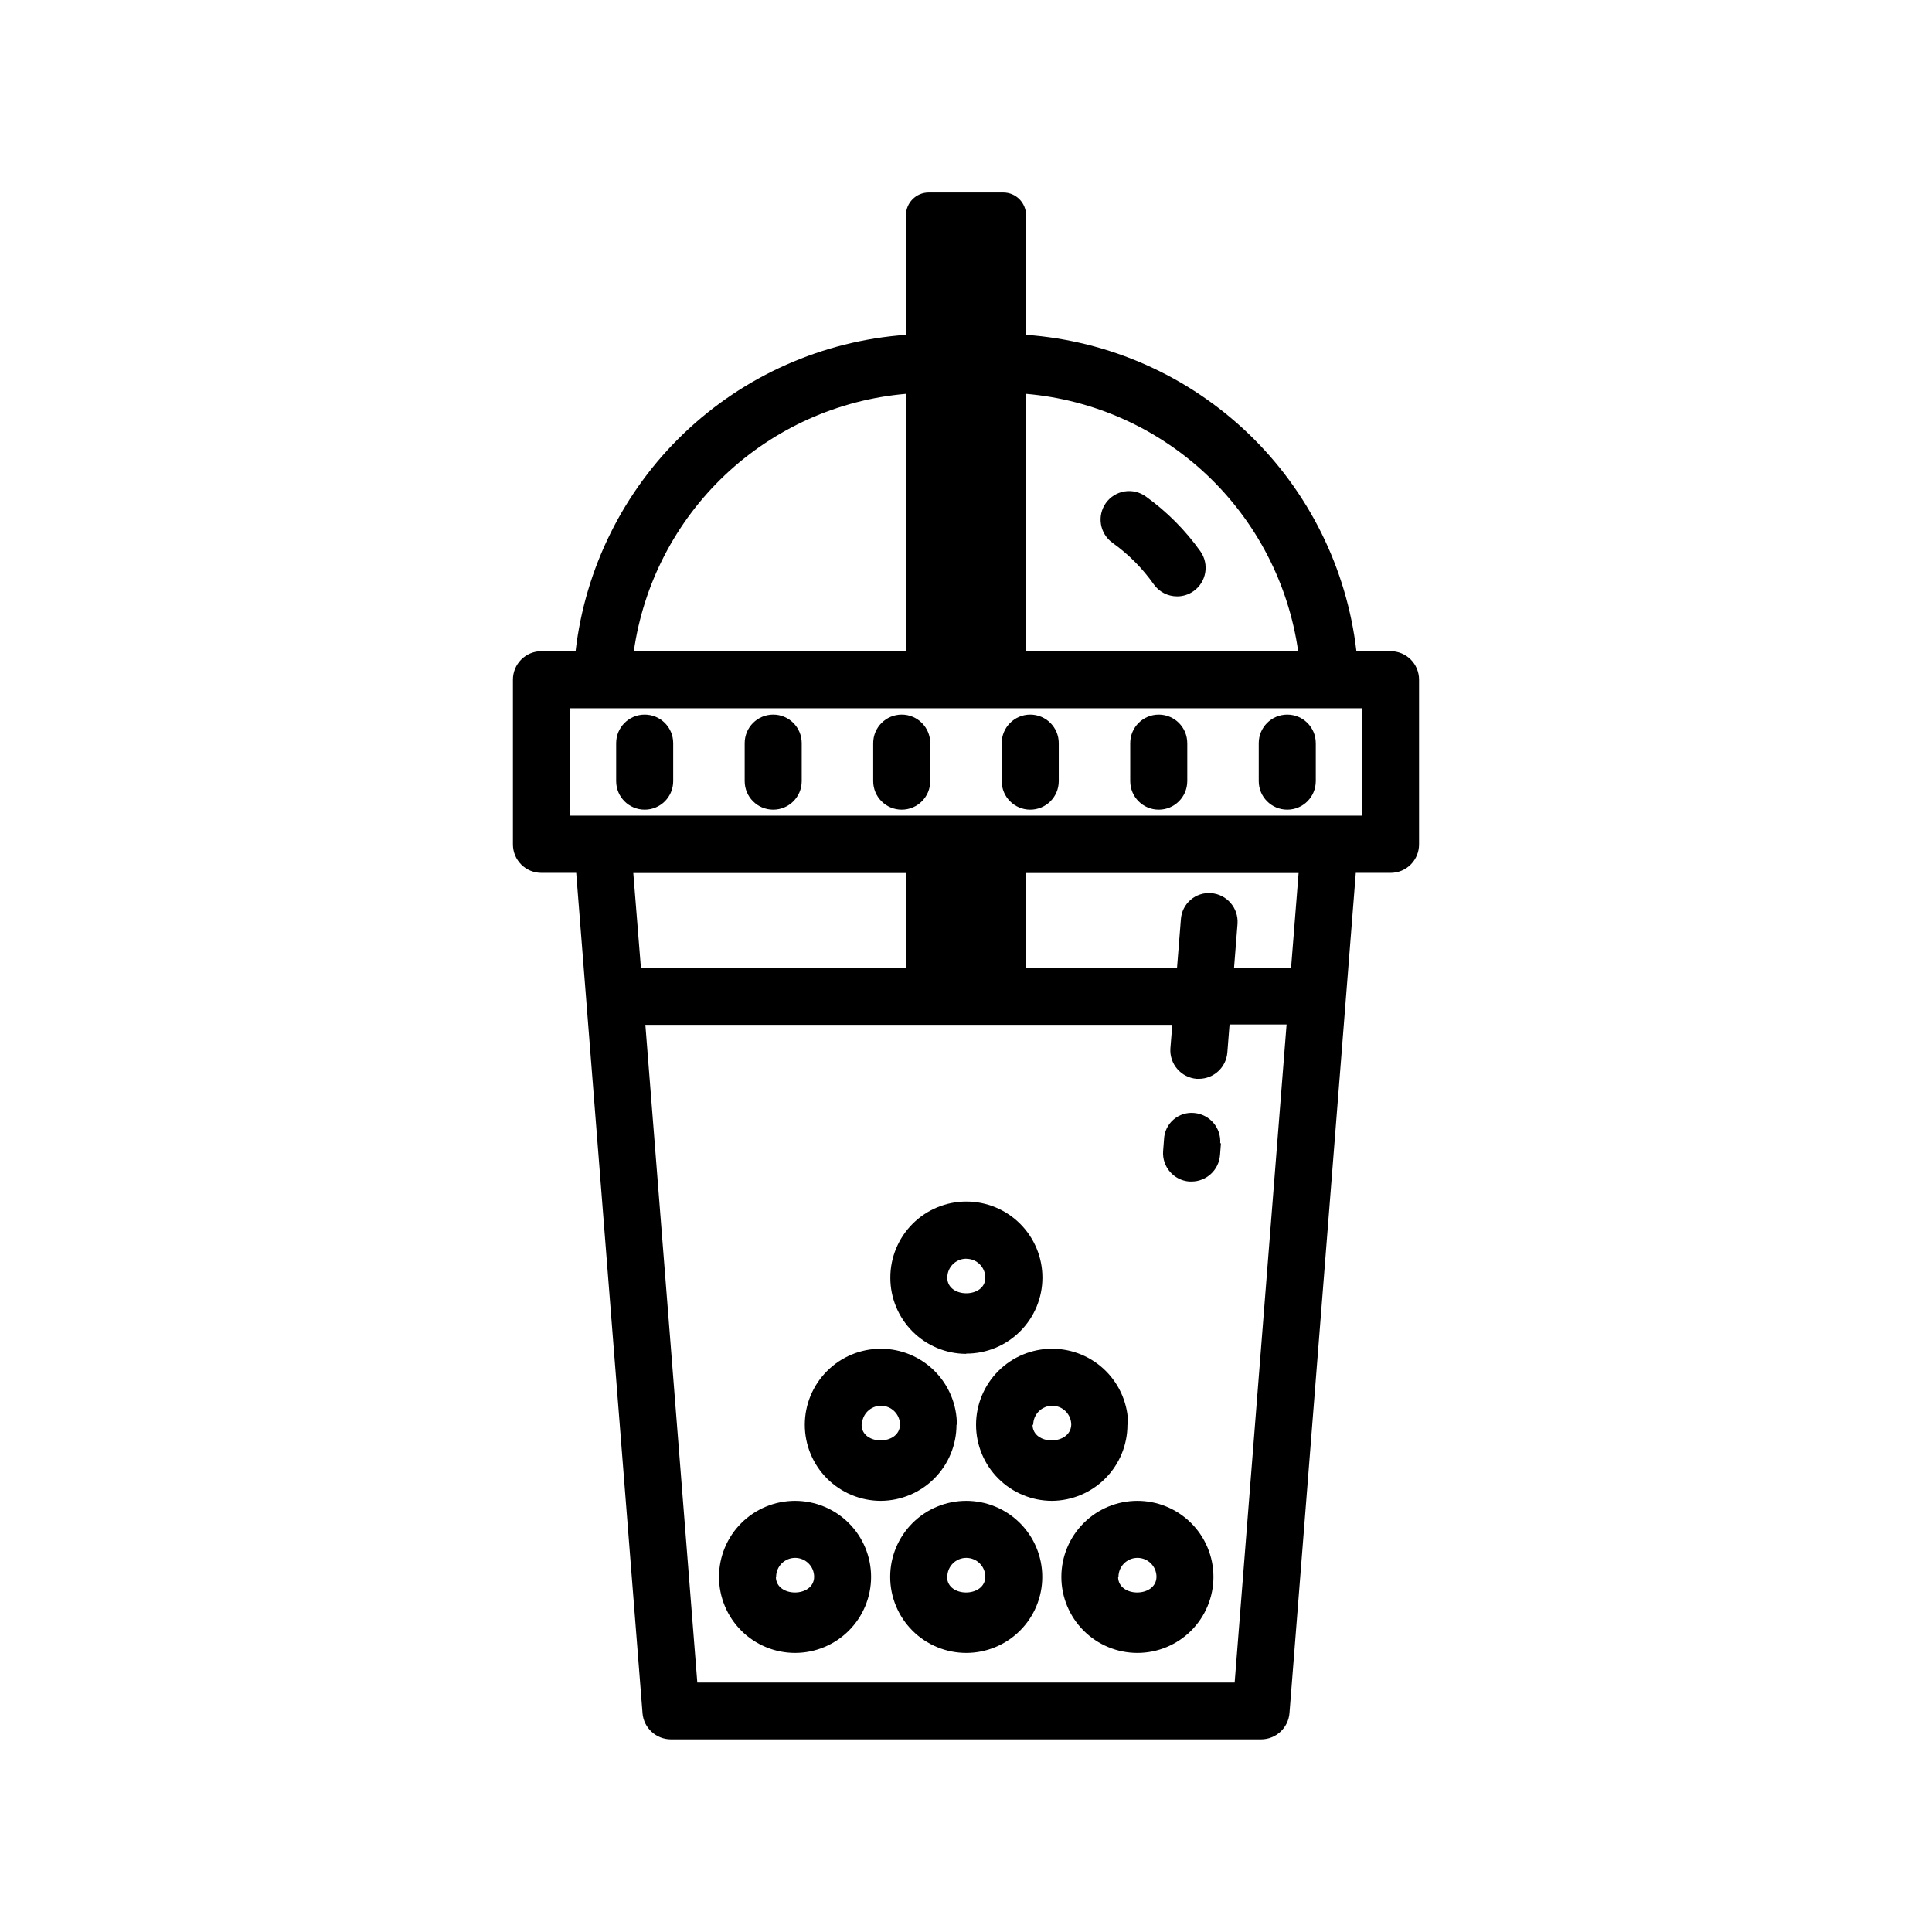 <?xml version="1.0" encoding="UTF-8"?>
<!-- Uploaded to: ICON Repo, www.iconrepo.com, Generator: ICON Repo Mixer Tools -->
<svg fill="#000000" width="800px" height="800px" version="1.1" viewBox="144 144 512 512" xmlns="http://www.w3.org/2000/svg">
 <path d="m512.51 316.57h-9.047c-2.543-21.98-12.68-42.387-28.664-57.691-15.98-15.305-36.805-24.551-58.879-26.141v-31.68c0-3.34-2.707-6.047-6.043-6.047h-19.75c-3.34 0-6.047 2.707-6.047 6.047v31.68c-22.07 1.59-42.895 10.836-58.879 26.141-15.98 15.305-26.121 35.711-28.664 57.691h-9.047c-2.008-0.004-3.934 0.789-5.352 2.207-1.418 1.422-2.211 3.344-2.207 5.352v43.629c-0.004 2.008 0.789 3.934 2.207 5.352s3.344 2.211 5.352 2.207h9.211l17.574 222.68h-0.004c0.316 3.93 3.598 6.953 7.539 6.953h156.38c3.938 0 7.219-3.023 7.535-6.953l17.574-222.68h9.211-0.004c2.008 0.004 3.934-0.789 5.352-2.207s2.211-3.344 2.207-5.352v-43.629c0.004-2.008-0.789-3.93-2.207-5.352-1.418-1.418-3.344-2.211-5.352-2.207zm-24.484 0h-72.105v-68.195c17.957 1.547 34.859 9.129 47.957 21.516 13.094 12.383 21.605 28.84 24.148 46.68zm-103.95-68.195v68.195h-72.105c2.547-17.84 11.062-34.293 24.156-46.676s29.992-19.969 47.949-21.52zm-70.23 152.09-2.016-25.109h72.246v25.109zm157.35 189.43h-142.4l-13.766-174.3h139.64l-0.504 6.246c-0.266 4.133 2.824 7.719 6.953 8.062h0.605c3.941-0.012 7.223-3.043 7.535-6.973l0.586-7.438h15.113zm14.953-189.43h-15.113l0.926-11.707h-0.004c0.27-4.133-2.824-7.719-6.949-8.062-2-0.172-3.981 0.469-5.496 1.777-1.52 1.309-2.445 3.176-2.566 5.176l-1.027 12.898h-40.004v-25.191h72.227zm18.801-40.305h-8.043c-0.207-0.02-0.414-0.02-0.625 0h-192.7c-0.168-0.012-0.336-0.012-0.504 0h-8.043v-28.473h209.91zm-67.875-82.867c1.168-1.629 2.941-2.731 4.922-3.055 1.98-0.328 4.008 0.148 5.641 1.324 5.598 4.016 10.492 8.934 14.488 14.551 2.398 3.41 1.59 8.125-1.812 10.539-1.273 0.906-2.793 1.395-4.356 1.391-2.457 0.008-4.766-1.18-6.188-3.184-3.008-4.266-6.711-7.992-10.961-11.023-3.379-2.441-4.152-7.148-1.734-10.543zm-114.67 63.645v10.078-0.004c0 4.176-3.383 7.559-7.555 7.559-4.176 0-7.559-3.383-7.559-7.559v-10.078 0.004c0-4.176 3.383-7.559 7.559-7.559 4.172 0 7.555 3.383 7.555 7.559zm34.059 0v10.078-0.004c0 4.176-3.383 7.559-7.555 7.559-4.176 0-7.559-3.383-7.559-7.559v-10.078 0.004c0-4.176 3.383-7.559 7.559-7.559 4.172 0 7.555 3.383 7.555 7.559zm34.059 0v10.078-0.004c0 4.176-3.383 7.559-7.559 7.559-4.172 0-7.555-3.383-7.555-7.559v-10.078 0.004c0-4.176 3.383-7.559 7.555-7.559 4.176 0 7.559 3.383 7.559 7.559zm34.059 0v10.078-0.004c0 4.176-3.387 7.559-7.559 7.559s-7.559-3.383-7.559-7.559v-10.078 0.004c0-4.176 3.387-7.559 7.559-7.559s7.559 3.383 7.559 7.559zm34.059 0v10.078l-0.004-0.004c0 4.176-3.383 7.559-7.555 7.559-4.176 0-7.559-3.383-7.559-7.559v-10.078 0.004c0-4.176 3.383-7.559 7.559-7.559 4.172 0 7.555 3.383 7.555 7.559zm34.059 0v10.078l-0.004-0.004c0 4.176-3.383 7.559-7.559 7.559-4.172 0-7.555-3.383-7.555-7.559v-10.078 0.004c0-4.176 3.383-7.559 7.555-7.559 4.176 0 7.559 3.383 7.559 7.559zm-138 200.8h-0.004c-5.344 0-10.469 2.121-14.25 5.902-3.777 3.777-5.902 8.906-5.902 14.25s2.125 10.469 5.902 14.25c3.781 3.777 8.906 5.902 14.25 5.902s10.473-2.125 14.25-5.902c3.781-3.781 5.902-8.906 5.902-14.25s-2.121-10.473-5.902-14.25c-3.777-3.781-8.906-5.902-14.25-5.902zm-5.019 20.152c0-2.781 2.254-5.039 5.035-5.039 2.785 0 5.039 2.258 5.039 5.039-0.059 5.523-10.137 5.523-10.137-0.02zm50.383-20.152h-0.004c-5.344 0-10.469 2.121-14.25 5.902-3.777 3.777-5.902 8.906-5.902 14.25s2.125 10.469 5.902 14.25c3.781 3.777 8.906 5.902 14.25 5.902s10.473-2.125 14.25-5.902c3.781-3.781 5.902-8.906 5.902-14.25 0-5.356-2.133-10.492-5.922-14.273-3.793-3.777-8.934-5.894-14.289-5.879zm-5.019 20.152c0-2.781 2.254-5.039 5.035-5.039 2.785 0 5.039 2.258 5.039 5.039-0.102 5.523-10.137 5.523-10.137-0.02zm50.383-20.152h-0.004c-5.344 0-10.469 2.121-14.25 5.902-3.777 3.777-5.902 8.906-5.902 14.25s2.125 10.469 5.902 14.25c3.781 3.777 8.906 5.902 14.25 5.902s10.469-2.125 14.25-5.902c3.777-3.781 5.902-8.906 5.902-14.25 0-5.367-2.141-10.512-5.945-14.293-3.805-3.781-8.961-5.891-14.328-5.859zm-5.019 20.152h-0.004c0-2.781 2.258-5.039 5.039-5.039s5.039 2.258 5.039 5.039c-0.102 5.523-10.176 5.523-10.176-0.02zm-40.305-59.168h-0.004c5.348 0 10.473-2.121 14.25-5.902 3.781-3.777 5.902-8.906 5.902-14.25s-2.121-10.469-5.902-14.25c-3.777-3.777-8.902-5.902-14.25-5.902-5.344 0-10.469 2.125-14.25 5.902-3.777 3.781-5.902 8.906-5.902 14.25-0.016 5.34 2.086 10.465 5.848 14.254 3.758 3.789 8.867 5.934 14.207 5.961zm0-25.129h-0.004c1.332 0 2.609 0.527 3.551 1.469 0.941 0.941 1.469 2.219 1.469 3.547 0 5.5-10.078 5.5-10.078 0h0.004c-0.012-2.754 2.199-5.004 4.957-5.035zm-2.519 43.992c0-5.344-2.125-10.473-5.906-14.25-3.777-3.781-8.902-5.902-14.246-5.902-5.348 0-10.473 2.121-14.25 5.902-3.781 3.777-5.902 8.906-5.902 14.25s2.121 10.469 5.902 14.25c3.777 3.777 8.902 5.902 14.25 5.902 5.328-0.027 10.434-2.164 14.191-5.945 3.758-3.781 5.863-8.898 5.859-14.227zm-25.148 0h-0.004c0-2.781 2.258-5.039 5.039-5.039s5.039 2.258 5.039 5.039c-0.145 5.519-10.18 5.519-10.18-0.02zm70.535 0h-0.004c0-5.344-2.125-10.473-5.902-14.25-3.781-3.781-8.906-5.902-14.25-5.902-5.348 0-10.473 2.121-14.25 5.902-3.781 3.777-5.902 8.906-5.902 14.25s2.121 10.469 5.902 14.25c3.777 3.777 8.902 5.902 14.25 5.902 5.316-0.047 10.398-2.195 14.137-5.973 3.742-3.781 5.84-8.883 5.832-14.199zm-25.148 0h-0.008c0-2.781 2.258-5.039 5.039-5.039s5.039 2.258 5.039 5.039c-0.223 5.519-10.258 5.519-10.258-0.02zm49.734-74.562-0.242 3.144-0.004-0.004c-0.324 3.926-3.602 6.945-7.539 6.953h-0.605c-4.133-0.32-7.231-3.922-6.93-8.059l0.242-3.144c0.082-2.016 0.996-3.906 2.523-5.223s3.531-1.945 5.535-1.73c4.059 0.383 7.078 3.914 6.832 7.981z"/>
</svg>
